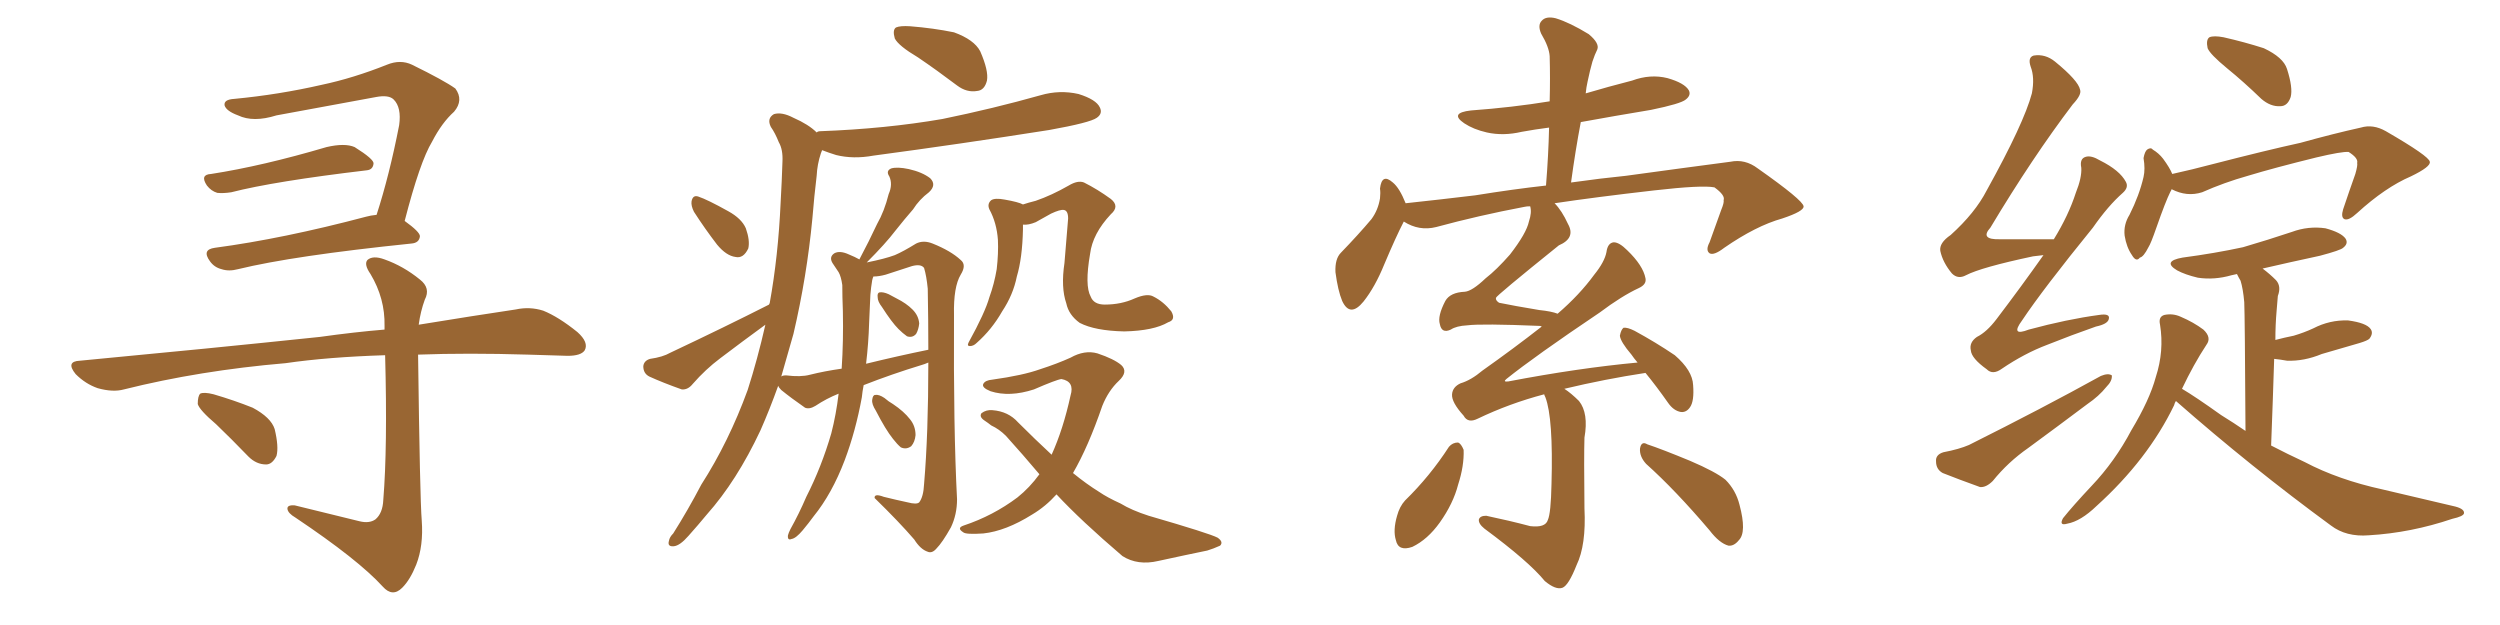 <svg xmlns="http://www.w3.org/2000/svg" xmlns:xlink="http://www.w3.org/1999/xlink" width="600" height="150"><path fill="#996633" padding="10" d="M50.68 41.75L50.68 41.75Q62.99 39.84 78.37 35.30L78.37 35.30Q82.76 34.28 85.11 35.30L85.11 35.30Q89.79 38.23 89.65 39.26L89.65 39.26Q89.50 40.72 88.04 40.87L88.04 40.87Q65.77 43.51 55.52 46.14L55.52 46.14Q53.61 46.44 52.15 46.29L52.15 46.29Q50.68 45.85 49.66 44.53L49.66 44.53Q47.90 41.89 50.68 41.75ZM90.38 51.56L90.38 51.56Q93.46 42.04 95.80 30.03L95.80 30.03Q96.39 25.78 94.48 23.88L94.48 23.88Q93.31 22.71 90.23 23.29L90.23 23.29Q78.37 25.49 66.36 27.69L66.36 27.69Q60.79 29.44 57.13 27.69L57.13 27.69Q54.35 26.66 53.91 25.34L53.91 25.34Q53.61 23.88 56.25 23.73L56.25 23.73Q66.94 22.71 77.20 20.36L77.20 20.36Q84.81 18.75 92.87 15.53L92.87 15.53Q96.09 14.21 98.88 15.53L98.88 15.53Q106.64 19.34 109.28 21.24L109.28 21.24Q111.33 24.02 108.98 26.81L108.98 26.81Q106.05 29.44 103.71 33.98L103.71 33.98Q100.78 38.82 97.12 53.03L97.12 53.03Q100.78 55.66 100.78 56.69L100.78 56.69Q100.63 58.30 98.73 58.45L98.73 58.45Q70.31 61.38 57.13 64.60L57.13 64.60Q54.93 65.19 53.17 64.60L53.17 64.60Q51.42 64.16 50.39 62.70L50.39 62.70Q48.34 59.91 51.56 59.47L51.56 59.47Q67.97 57.28 87.89 52.00L87.89 52.00Q88.92 51.71 90.38 51.56ZM86.28 125.10L86.28 125.10Q88.62 125.68 90.09 124.66L90.09 124.66Q91.85 123.19 91.99 119.97L91.99 119.97Q93.02 107.37 92.43 85.25L92.43 85.25Q78.66 85.69 68.55 87.16L68.55 87.16Q47.90 88.92 29.74 93.46L29.74 93.46Q27.10 94.19 23.44 93.16L23.44 93.16Q20.51 92.14 18.16 89.79L18.16 89.79Q15.67 86.72 19.19 86.57L19.19 86.57Q50.24 83.64 76.76 80.86L76.76 80.86Q85.11 79.69 92.29 79.10L92.29 79.10Q92.29 78.66 92.29 78.22L92.29 78.22Q92.43 71.63 88.92 65.77L88.92 65.77Q87.30 63.43 88.18 62.40L88.18 62.40Q89.50 61.23 92.29 62.26L92.29 62.26Q96.83 63.87 100.78 67.09L100.78 67.09Q103.42 69.14 101.95 71.92L101.95 71.92Q100.93 74.71 100.49 77.93L100.49 77.93Q113.96 75.73 123.78 74.27L123.78 74.27Q127.15 73.54 130.37 74.56L130.37 74.56Q134.03 76.03 138.57 79.69L138.57 79.69Q141.36 82.18 140.33 84.08L140.33 84.08Q139.45 85.40 136.23 85.40L136.23 85.40Q131.69 85.25 126.71 85.11L126.71 85.11Q112.21 84.67 100.34 85.11L100.34 85.11Q100.78 119.53 101.22 124.95L101.22 124.95Q101.66 130.96 99.90 135.50L99.90 135.50Q98.44 139.16 96.53 141.06L96.53 141.06Q94.19 143.41 91.85 140.77L91.85 140.77Q85.99 134.33 70.90 124.22L70.90 124.22Q69.14 123.19 68.99 122.17L68.99 122.17Q68.85 121.14 70.75 121.29L70.75 121.29Q78.37 123.19 86.28 125.10ZM51.86 101.81L51.86 101.81L51.86 101.81Q47.90 98.44 47.46 96.97L47.46 96.97Q47.46 95.07 48.05 94.48L48.05 94.48Q48.93 94.04 51.27 94.63L51.27 94.63Q56.25 96.09 60.64 97.85L60.64 97.85Q65.04 100.20 65.92 102.98L65.92 102.98Q66.94 107.23 66.36 109.42L66.36 109.42Q65.33 111.47 63.87 111.47L63.87 111.47Q61.52 111.47 59.62 109.57L59.62 109.57Q55.52 105.32 51.86 101.81ZM220.31 13.77L220.31 13.77Q215.63 10.99 214.75 9.23L214.75 9.23Q214.16 7.18 215.04 6.59L215.04 6.59Q216.06 6.15 218.41 6.30L218.41 6.30Q223.97 6.74 228.96 7.76L228.96 7.76Q233.79 9.52 235.25 12.30L235.25 12.30Q237.30 16.99 236.87 19.34L236.87 19.34Q236.28 21.68 234.52 21.83L234.52 21.83Q232.03 22.27 229.69 20.51L229.69 20.51Q224.85 16.85 220.31 13.77ZM166.55 50.83L166.55 50.83Q165.82 49.37 165.97 48.34L165.97 48.34Q166.26 46.73 167.58 47.17L167.58 47.17Q169.78 47.90 174.76 50.68L174.76 50.68Q177.98 52.44 179.00 54.79L179.00 54.79Q180.03 57.71 179.59 59.62L179.59 59.62Q178.42 62.11 176.51 61.67L176.51 61.67Q174.32 61.38 172.12 58.74L172.12 58.74Q169.19 54.93 166.55 50.83ZM207.28 92.43L207.28 92.43Q206.98 93.90 206.84 95.36L206.84 95.36Q205.37 103.42 202.73 110.45L202.73 110.45Q199.66 118.51 195.26 123.93L195.26 123.93Q194.09 125.54 192.63 127.29L192.63 127.29Q191.02 129.20 189.99 129.35L189.99 129.35Q188.96 129.79 189.11 128.47L189.11 128.47Q189.26 127.88 189.70 127.00L189.70 127.00Q191.75 123.34 193.51 119.24L193.51 119.24Q197.17 112.06 199.51 104.00L199.51 104.00Q200.68 99.46 201.27 94.48L201.27 94.48Q198.34 95.65 195.70 97.41L195.70 97.41Q194.24 98.29 193.21 97.85L193.21 97.85Q189.84 95.51 187.50 93.60L187.50 93.60Q186.91 93.02 186.77 92.58L186.77 92.58Q184.72 98.29 182.52 103.27L182.52 103.27Q176.81 115.43 169.63 123.49L169.63 123.49Q167.58 125.98 165.23 128.61L165.23 128.61Q163.18 130.96 161.72 131.10L161.72 131.10Q160.11 131.25 160.55 129.79L160.55 129.79Q160.69 128.91 161.57 128.03L161.57 128.03Q165.09 122.46 168.31 116.31L168.31 116.31Q174.90 106.05 179.44 93.60L179.44 93.60Q181.79 86.28 183.69 77.93L183.69 77.93Q178.27 81.88 172.85 85.99L172.85 85.99Q169.34 88.62 166.26 92.14L166.26 92.14Q165.09 93.60 163.62 93.46L163.62 93.46Q159.08 91.85 155.86 90.38L155.86 90.38Q154.39 89.65 154.39 87.89L154.39 87.89Q154.54 86.57 156.01 86.13L156.01 86.13Q159.08 85.69 160.84 84.67L160.84 84.67Q173.88 78.52 184.57 73.10L184.57 73.10Q184.57 72.95 184.72 72.80L184.72 72.80Q186.77 61.52 187.35 48.63L187.35 48.63Q187.65 43.36 187.79 38.82L187.79 38.82Q187.94 35.89 186.91 34.13L186.91 34.13Q186.04 31.93 185.01 30.47L185.01 30.47Q183.98 28.42 185.74 27.39L185.74 27.39Q187.65 26.81 190.43 28.27L190.43 28.27Q194.09 29.88 196.00 31.79L196.00 31.79Q196.29 31.49 196.88 31.49L196.88 31.49Q212.55 30.91 226.17 28.56L226.17 28.56Q238.33 26.07 249.76 22.85L249.76 22.85Q254.30 21.53 258.84 22.56L258.84 22.56Q263.09 23.88 263.96 25.78L263.96 25.78Q264.70 27.25 263.23 28.27L263.23 28.27Q261.62 29.44 251.81 31.20L251.81 31.20Q230.42 34.57 209.62 37.35L209.62 37.35Q204.79 38.23 200.68 37.21L200.68 37.21Q198.78 36.62 197.31 36.04L197.31 36.04Q197.17 36.33 197.02 36.77L197.02 36.77Q196.14 39.40 196.00 42.19L196.00 42.19Q195.41 47.02 194.97 52.44L194.97 52.44Q193.65 66.36 190.43 80.13L190.43 80.13Q188.96 85.40 187.50 90.38L187.50 90.38Q187.79 90.09 188.67 90.09L188.67 90.09Q192.19 90.53 194.38 89.94L194.38 89.94Q197.90 89.06 202.00 88.48L202.00 88.48Q202.44 81.88 202.29 74.71L202.29 74.71Q202.15 71.19 202.15 68.41L202.15 68.41Q201.86 66.36 201.27 65.33L201.27 65.33Q200.39 64.01 199.80 63.13L199.80 63.13Q198.93 61.67 200.24 60.79L200.24 60.79Q201.56 60.06 203.76 61.08L203.76 61.08Q205.22 61.67 206.25 62.26L206.25 62.26Q208.59 57.86 210.50 53.76L210.50 53.76Q212.26 50.68 213.28 46.58L213.28 46.58Q214.31 44.24 213.43 42.33L213.43 42.33Q212.55 41.02 213.87 40.43L213.87 40.43Q215.33 39.99 218.12 40.58L218.12 40.58Q221.34 41.31 223.24 42.77L223.24 42.77Q224.85 44.38 222.95 46.14L222.95 46.14Q220.61 47.90 219.14 50.24L219.14 50.24Q217.09 52.59 214.89 55.37L214.89 55.37Q212.55 58.45 208.01 62.99L208.01 62.99Q212.40 62.11 214.75 61.23L214.75 61.23Q216.80 60.35 219.87 58.45L219.87 58.45Q221.63 57.57 223.83 58.45L223.83 58.45Q228.22 60.21 230.57 62.40L230.57 62.40Q232.03 63.57 230.57 65.92L230.57 65.92Q228.81 68.85 228.96 75.59L228.96 75.59Q228.81 102.98 229.69 119.82L229.69 119.82Q229.69 123.49 228.22 126.56L228.22 126.56Q226.17 130.22 224.71 131.69L224.71 131.69Q223.68 132.86 222.66 132.42L222.66 132.42Q220.90 131.84 219.43 129.49L219.43 129.49Q215.77 125.24 209.91 119.53L209.91 119.53Q209.77 118.36 212.11 119.24L212.11 119.24Q215.04 119.97 217.82 120.56L217.82 120.56Q220.02 121.14 220.61 120.56L220.61 120.56Q221.63 119.24 221.78 116.16L221.78 116.16Q222.80 104.15 222.80 87.01L222.80 87.01Q221.78 87.45 221.19 87.60L221.19 87.60Q214.01 89.79 207.28 92.43ZM207.86 87.30L207.86 87.30Q215.63 85.40 222.80 83.94L222.80 83.94Q222.80 76.90 222.66 69.29L222.66 69.29Q222.36 66.21 221.78 64.31L221.78 64.31Q221.04 63.28 218.85 63.87L218.85 63.87Q215.77 64.89 212.55 65.92L212.55 65.92Q210.94 66.36 209.62 66.36L209.62 66.36Q209.47 66.65 209.33 67.24L209.33 67.24Q209.03 68.99 208.89 70.75L208.89 70.75Q208.74 73.97 208.59 77.49L208.59 77.49Q208.45 82.32 207.86 87.30ZM211.67 73.68L211.67 73.68Q210.64 72.36 210.64 71.34L210.64 71.34Q210.50 70.31 211.08 70.17L211.08 70.17Q211.96 70.02 213.28 70.61L213.28 70.61Q214.16 71.04 215.19 71.63L215.19 71.63Q217.53 72.80 218.99 74.27L218.99 74.27Q220.46 75.73 220.61 77.64L220.61 77.64Q220.46 79.10 219.87 80.13L219.87 80.13Q218.99 81.15 217.68 80.71L217.68 80.71Q216.65 79.98 215.63 78.96L215.63 78.96Q214.01 77.34 211.67 73.68ZM210.21 98.58L210.21 98.58Q209.18 96.97 209.33 95.95L209.33 95.95Q209.47 94.78 210.06 94.78L210.06 94.78Q210.94 94.63 212.26 95.51L212.26 95.51Q213.28 96.39 214.31 96.97L214.31 96.97Q216.94 98.73 218.41 100.63L218.41 100.63Q219.73 102.25 219.73 104.44L219.73 104.44Q219.58 106.05 218.70 107.08L218.70 107.08Q217.53 107.96 216.21 107.37L216.21 107.37Q215.33 106.64 214.31 105.32L214.31 105.32Q212.55 103.13 210.21 98.58ZM245.51 49.07L245.51 49.07Q246.83 48.63 248.58 48.19L248.58 48.19Q252.39 46.88 256.49 44.53L256.49 44.53Q258.69 43.21 260.16 43.80L260.16 43.80Q263.38 45.41 266.60 47.75L266.60 47.75Q268.80 49.51 266.60 51.42L266.60 51.42Q262.21 56.10 261.62 60.94L261.62 60.94Q260.30 68.55 261.77 71.19L261.77 71.19Q262.50 73.10 265.14 73.10L265.14 73.10Q269.09 73.10 272.31 71.63L272.31 71.63Q275.39 70.31 276.86 71.19L276.86 71.19Q279.20 72.36 281.10 74.71L281.10 74.71Q282.28 76.76 280.37 77.34L280.37 77.34Q276.86 79.39 269.82 79.54L269.82 79.54Q262.79 79.39 259.13 77.49L259.13 77.49Q256.49 75.59 255.91 72.80L255.91 72.80Q254.59 68.99 255.47 63.13L255.47 63.13Q255.91 58.15 256.35 52.44L256.35 52.44Q256.35 50.54 255.32 50.39L255.32 50.39Q254.44 50.24 252.25 51.27L252.25 51.27Q250.49 52.29 248.58 53.32L248.58 53.32Q246.83 54.05 245.51 53.91L245.51 53.91Q245.51 54.49 245.51 55.08L245.51 55.08Q245.36 61.96 244.04 66.36L244.04 66.36Q243.16 70.75 240.53 74.71L240.53 74.71Q238.04 79.10 234.38 82.32L234.38 82.32Q233.64 83.06 232.76 83.06L232.76 83.06Q232.03 83.06 232.47 82.18L232.47 82.18Q236.43 75 237.45 71.34L237.45 71.34Q238.62 68.12 239.21 64.60L239.21 64.60Q239.65 60.79 239.50 57.57L239.50 57.57Q239.21 53.47 237.45 50.24L237.45 50.24Q236.87 48.93 237.89 48.05L237.89 48.05Q238.77 47.46 241.11 47.90L241.11 47.90Q244.48 48.49 245.51 49.07ZM249.46 113.82L249.46 113.82L249.46 113.82Q245.51 109.13 241.41 104.59L241.41 104.59Q239.79 102.98 237.89 102.10L237.89 102.10Q237.16 101.51 236.28 100.93L236.28 100.93Q234.96 100.05 235.55 99.17L235.55 99.17Q236.72 98.29 238.18 98.44L238.18 98.44Q241.99 98.73 244.34 101.37L244.34 101.37Q248.44 105.47 252.39 109.13L252.39 109.13Q255.18 102.98 256.93 94.92L256.93 94.92Q257.96 91.55 254.74 90.97L254.74 90.97Q253.56 91.11 248.14 93.46L248.14 93.46Q242.29 95.36 237.74 93.90L237.74 93.90Q235.55 93.02 235.99 92.14L235.99 92.14Q236.43 91.26 238.18 91.11L238.18 91.11Q245.51 90.09 249.61 88.62L249.61 88.62Q253.71 87.30 256.93 85.84L256.93 85.84Q260.30 83.94 263.38 84.81L263.38 84.81Q267.33 86.13 269.09 87.60L269.09 87.60Q270.85 89.21 268.51 91.41L268.51 91.41Q266.02 93.75 264.55 97.41L264.55 97.41Q261.18 107.23 257.52 113.53L257.52 113.53Q260.74 116.16 263.82 118.07L263.82 118.07Q265.72 119.38 268.95 120.85L268.95 120.85Q271.58 122.46 275.68 123.78L275.68 123.78Q290.33 128.03 292.24 129.05L292.24 129.05Q293.70 130.08 292.82 130.96L292.82 130.96Q291.21 131.69 289.75 132.13L289.75 132.13Q284.77 133.15 278.03 134.62L278.03 134.62Q273.05 135.79 269.38 133.45L269.38 133.45Q259.42 124.95 253.56 118.65L253.56 118.65Q250.93 121.58 247.71 123.49L247.71 123.49Q241.41 127.44 235.99 128.03L235.99 128.03Q231.74 128.32 231.15 127.73L231.15 127.73Q229.54 126.71 231.30 126.12L231.30 126.12Q238.33 123.78 244.19 119.38L244.19 119.38Q247.12 117.04 249.46 113.82ZM370.61 94.63L370.61 94.63Q362.26 96.83 354.64 100.49L354.64 100.49Q352.29 101.66 351.27 99.76L351.27 99.76Q348.34 96.53 348.49 94.63L348.49 94.63Q348.63 92.87 350.54 91.99L350.54 91.99Q353.03 91.26 355.81 88.92L355.81 88.92Q363.28 83.64 370.02 78.37L370.02 78.37Q369.73 78.22 369.58 78.22L369.58 78.22Q355.66 77.64 352.15 78.08L352.15 78.08Q349.51 78.22 348.19 79.10L348.19 79.10Q346.00 80.13 345.56 77.78L345.56 77.78Q344.97 75.88 346.88 72.22L346.88 72.22Q348.05 70.17 351.56 70.02L351.56 70.02Q353.32 69.87 356.54 66.80L356.54 66.80Q359.18 64.75 362.40 61.08L362.40 61.08Q366.36 55.96 366.94 53.17L366.94 53.17Q367.68 50.98 367.24 49.51L367.24 49.51Q366.36 49.51 365.77 49.66L365.77 49.66Q354.93 51.71 344.68 54.49L344.68 54.49Q340.58 55.52 336.91 53.17L336.91 53.17Q335.01 56.84 332.23 63.43L332.23 63.43Q330.03 68.85 327.25 72.36L327.25 72.36Q324.02 76.32 322.12 72.22L322.12 72.22Q321.09 69.73 320.51 65.33L320.51 65.33Q320.36 62.11 321.83 60.64L321.83 60.64Q326.07 56.25 329.15 52.59L329.15 52.59Q330.76 50.39 331.20 47.61L331.20 47.61Q331.35 46.29 331.20 45.26L331.20 45.26Q331.64 41.46 334.28 43.80L334.28 43.80Q335.89 45.12 337.35 48.78L337.35 48.78Q345.56 47.90 354.05 46.88L354.05 46.88Q363.13 45.41 371.04 44.53L371.04 44.53Q371.63 37.21 371.78 30.62L371.78 30.62Q368.41 31.05 365.19 31.64L365.19 31.64Q360.79 32.67 356.84 31.79L356.84 31.79Q353.61 31.05 351.42 29.59L351.42 29.59Q347.75 27.10 353.03 26.51L353.03 26.51Q362.99 25.78 371.92 24.32L371.92 24.32Q372.07 18.75 371.92 13.48L371.92 13.48Q371.78 11.28 369.87 8.06L369.87 8.06Q368.99 6.01 370.02 4.98L370.02 4.98Q371.04 3.81 373.39 4.39L373.39 4.39Q376.76 5.42 381.30 8.20L381.30 8.20Q383.94 10.40 383.35 11.87L383.35 11.87Q382.76 13.04 382.18 14.79L382.18 14.79Q381.59 16.85 381.01 19.63L381.01 19.63Q380.71 20.95 380.57 22.41L380.57 22.41Q385.99 20.80 391.70 19.34L391.70 19.34Q396.09 17.72 400.20 18.75L400.20 18.75Q404.30 19.92 405.32 21.68L405.32 21.68Q405.91 22.85 404.59 23.88L404.59 23.88Q403.42 24.90 396.24 26.37L396.24 26.37Q387.45 27.83 379.39 29.30L379.39 29.30Q378.08 36.18 377.05 43.80L377.05 43.80Q384.38 42.77 390.23 42.19L390.23 42.19Q404.15 40.28 415.28 38.82L415.28 38.82Q418.80 38.09 421.88 40.43L421.88 40.43Q432.71 48.05 432.86 49.51L432.86 49.51Q433.01 50.68 427.73 52.44L427.73 52.44Q421.44 54.20 413.82 59.47L413.82 59.47Q411.33 61.38 410.30 60.79L410.30 60.79Q409.28 60.06 410.30 58.15L410.30 58.15Q411.77 54.05 413.09 50.39L413.09 50.39Q413.82 48.63 413.67 48.05L413.67 48.05Q414.11 46.88 411.47 44.97L411.47 44.97Q408.54 44.38 396.97 45.70L396.97 45.70Q382.91 47.31 373.10 48.78L373.10 48.78Q374.85 50.54 376.32 53.76L376.32 53.76Q378.22 57.13 374.12 58.89L374.12 58.89Q359.03 71.04 359.03 71.48L359.03 71.48Q358.89 72.07 359.77 72.66L359.77 72.66Q363.28 73.39 369.43 74.41L369.43 74.41Q372.36 74.71 373.83 75.29L373.83 75.29Q379.10 70.75 382.62 65.92L382.62 65.92Q385.11 62.84 385.55 60.50L385.55 60.50Q385.84 58.30 387.30 58.15L387.30 58.15Q388.62 58.15 390.53 60.06L390.53 60.06Q394.34 63.72 394.92 66.80L394.92 66.80Q395.21 68.26 393.31 69.14L393.31 69.14Q389.21 71.04 383.94 75L383.94 75Q368.26 85.55 361.52 90.97L361.52 90.97Q360.64 91.70 361.96 91.55L361.96 91.55Q378.81 88.33 393.02 87.01L393.02 87.01Q392.14 85.99 391.55 85.11L391.55 85.11Q388.92 82.03 388.77 80.57L388.77 80.57Q389.06 79.10 389.65 78.66L389.65 78.66Q390.53 78.52 392.29 79.39L392.29 79.39Q397.41 82.18 401.95 85.25L401.95 85.25Q406.20 88.92 406.35 92.43L406.35 92.43Q406.64 96.24 405.62 97.71L405.62 97.71Q404.74 99.02 403.42 98.88L403.42 98.88Q401.66 98.58 400.34 96.68L400.34 96.68Q397.56 92.72 394.92 89.50L394.92 89.50Q385.25 90.97 375.44 93.31L375.44 93.31Q377.05 94.34 378.96 96.24L378.96 96.24Q381.30 99.17 380.27 105.03L380.27 105.03Q380.13 109.57 380.27 122.02L380.27 122.02Q380.71 130.81 378.37 135.64L378.37 135.64Q376.46 140.48 375 141.06L375 141.06Q373.39 141.65 370.75 139.45L370.75 139.45Q366.94 134.77 356.25 126.86L356.25 126.86Q354.79 125.68 354.93 124.66L354.93 124.66Q355.22 123.78 356.69 123.78L356.69 123.78Q362.26 124.95 367.24 126.27L367.24 126.27Q370.90 126.71 371.48 124.80L371.48 124.80Q372.22 123.19 372.36 116.16L372.36 116.16Q372.80 100.34 370.90 95.36L370.90 95.36Q370.61 94.78 370.61 94.63ZM347.75 107.23L347.75 107.23Q348.63 106.20 349.95 106.20L349.95 106.20Q350.68 106.49 351.27 107.96L351.27 107.96Q351.42 111.77 349.95 116.31L349.95 116.31Q348.78 120.85 345.56 125.39L345.56 125.39Q342.63 129.49 338.96 131.25L338.96 131.25Q335.60 132.42 335.01 129.64L335.01 129.64Q334.28 127.29 335.30 123.78L335.30 123.78Q335.89 121.58 337.21 120.12L337.21 120.12Q343.21 114.26 347.75 107.23ZM395.07 111.33L395.07 111.33L395.07 111.33Q393.46 109.57 393.60 107.67L393.60 107.67Q393.90 105.76 395.36 106.64L395.36 106.64Q398.88 107.81 405.62 110.60L405.62 110.60Q411.77 113.23 414.11 115.14L414.11 115.14Q416.60 117.63 417.48 121.14L417.48 121.14Q419.24 127.73 417.33 129.64L417.33 129.64Q416.16 131.10 414.84 130.96L414.84 130.96Q412.65 130.37 410.30 127.29L410.30 127.29Q402.10 117.63 395.07 111.33ZM490.43 61.23L490.43 61.23Q488.96 61.38 487.94 61.52L487.94 61.52Q475.49 64.16 471.83 66.06L471.83 66.06Q469.92 67.09 468.46 65.63L468.46 65.63Q466.26 62.99 465.67 60.21L465.67 60.21Q465.38 58.30 468.16 56.40L468.16 56.40Q474.02 51.12 476.81 45.70L476.81 45.70Q485.74 29.59 487.65 22.41L487.65 22.41Q488.38 18.60 487.35 15.97L487.35 15.97Q486.62 13.77 488.09 13.33L488.09 13.33Q490.87 12.89 493.21 14.79L493.21 14.79Q498.78 19.34 499.22 21.53L499.22 21.53Q499.66 22.71 497.46 25.05L497.46 25.05Q487.79 37.79 477.69 54.64L477.69 54.64Q475.05 57.57 480.03 57.42L480.03 57.42Q485.74 57.42 492.92 57.42L492.92 57.42Q496.44 51.71 498.19 46.29L498.19 46.29Q499.66 42.63 499.51 40.28L499.51 40.28Q499.07 38.09 500.54 37.65L500.54 37.65Q501.86 37.21 504.05 38.53L504.05 38.53Q508.74 40.87 510.21 43.65L510.21 43.65Q510.94 44.97 509.47 46.29L509.47 46.29Q505.96 49.37 502.29 54.64L502.29 54.64Q490.28 69.43 485.30 76.90L485.30 76.90Q482.37 80.86 486.91 79.10L486.91 79.10Q496.14 76.61 503.76 75.59L503.76 75.59Q506.54 75.15 506.10 76.61L506.10 76.61Q505.81 77.78 503.03 78.37L503.03 78.37Q497.17 80.42 491.31 82.76L491.31 82.76Q485.89 84.81 480.47 88.48L480.47 88.48Q478.27 90.09 476.81 88.62L476.81 88.62Q473.14 85.99 473.00 84.08L473.00 84.08Q472.56 82.18 474.46 80.86L474.46 80.86Q476.81 79.69 479.15 76.61L479.15 76.61Q485.16 68.70 490.43 61.23ZM466.41 108.54L466.41 108.54Q470.21 107.81 472.56 106.79L472.56 106.79Q490.43 97.85 504.20 90.23L504.20 90.23Q505.96 89.50 506.84 90.09L506.84 90.09Q506.98 91.41 505.52 92.87L505.52 92.87Q503.76 95.07 500.98 96.97L500.98 96.97Q493.95 102.25 486.77 107.52L486.77 107.52Q481.93 110.89 478.27 115.43L478.27 115.43Q476.66 117.04 475.20 116.89L475.20 116.89Q469.92 114.99 466.26 113.53L466.26 113.53Q464.65 112.65 464.65 110.74L464.65 110.74Q464.50 109.13 466.41 108.54ZM534.52 16.41L534.52 16.41Q530.42 13.04 529.83 11.57L529.83 11.57Q529.39 9.52 530.27 8.94L530.27 8.94Q531.30 8.50 533.64 8.94L533.64 8.94Q538.77 10.11 543.31 11.57L543.31 11.57Q548.00 13.77 548.88 16.55L548.88 16.55Q550.34 21.09 549.76 23.29L549.76 23.29Q549.02 25.49 547.27 25.49L547.27 25.49Q544.92 25.63 542.72 23.73L542.72 23.73Q538.48 19.63 534.52 16.41ZM521.19 45.41L521.19 45.41Q521.04 45.85 520.90 46.00L520.90 46.00Q519.73 48.34 517.53 54.64L517.53 54.64Q516.21 58.45 515.63 59.33L515.63 59.33Q514.45 61.67 513.57 61.82L513.57 61.82Q512.70 62.99 511.67 61.23L511.67 61.23Q510.35 59.33 509.91 56.54L509.91 56.54Q509.62 53.91 511.08 51.56L511.08 51.56Q513.43 46.88 514.45 42.48L514.45 42.48Q514.89 40.58 514.45 37.94L514.45 37.94Q514.75 36.33 515.33 35.89L515.33 35.89Q516.21 35.30 516.65 35.89L516.65 35.89Q518.12 36.77 519.14 38.09L519.14 38.09Q520.75 40.28 521.34 41.75L521.34 41.75Q526.03 40.72 531.01 39.40L531.01 39.40Q544.04 36.04 552.10 34.28L552.10 34.28Q560.01 32.08 566.60 30.62L566.60 30.62Q569.53 29.74 572.61 31.49L572.61 31.49Q583.01 37.50 583.15 38.82L583.15 38.82Q583.45 39.99 578.61 42.33L578.61 42.33Q572.46 44.97 565.72 51.12L565.72 51.12Q563.67 53.03 562.65 52.59L562.65 52.59Q561.77 52.15 562.35 50.24L562.35 50.24Q563.82 45.85 565.28 41.75L565.28 41.75Q565.87 39.70 565.72 39.11L565.72 39.11Q566.02 37.94 563.67 36.47L563.67 36.47Q562.06 36.33 555.91 37.79L555.91 37.79Q545.80 40.28 539.50 42.19L539.50 42.19Q533.79 43.80 528.52 46.14L528.52 46.14Q524.85 47.31 521.19 45.41ZM522.22 96.24L522.22 96.24L522.22 96.24Q521.92 96.68 521.78 97.27L521.78 97.27Q515.48 110.30 503.17 121.44L503.17 121.44Q499.37 125.10 496.14 125.68L496.14 125.68Q494.09 126.27 495.12 124.37L495.12 124.37Q497.46 121.44 502.00 116.60L502.00 116.60Q507.57 110.74 511.52 103.27L511.52 103.27Q515.92 95.95 517.38 90.53L517.38 90.53Q519.43 84.23 518.41 77.93L518.41 77.93Q517.97 76.03 519.43 75.59L519.43 75.59Q521.48 75.15 523.39 76.03L523.39 76.03Q526.46 77.34 528.81 79.10L528.81 79.10Q530.86 81.01 529.54 82.76L529.54 82.76Q526.46 87.45 523.68 93.31L523.68 93.31Q526.90 95.21 533.06 99.61L533.06 99.61Q536.13 101.51 538.92 103.42L538.92 103.42Q538.77 75.73 538.62 72.51L538.62 72.51Q538.33 69.29 537.74 67.38L537.74 67.38Q537.30 66.65 536.87 65.77L536.87 65.77Q536.13 65.92 535.55 66.06L535.55 66.06Q531.45 67.24 527.49 66.65L527.49 66.65Q524.41 65.92 522.51 64.89L522.51 64.89Q518.85 62.70 523.83 61.82L523.83 61.82Q531.59 60.79 538.33 59.33L538.33 59.33Q544.34 57.57 550.05 55.66L550.05 55.66Q554.00 54.20 558.11 54.79L558.11 54.79Q561.91 55.81 562.94 57.28L562.94 57.28Q563.67 58.45 562.35 59.47L562.35 59.47Q561.77 60.06 556.79 61.38L556.79 61.38Q549.32 62.99 543.02 64.45L543.02 64.45Q544.78 65.77 546.24 67.24L546.24 67.24Q547.56 68.70 546.68 71.04L546.68 71.04Q546.53 72.66 546.39 74.56L546.39 74.56Q546.09 77.93 546.09 81.59L546.09 81.59Q548.29 81.01 550.49 80.57L550.49 80.57Q552.98 79.83 555.18 78.81L555.18 78.81Q559.13 76.76 563.53 76.90L563.53 76.90Q567.92 77.49 568.95 78.96L568.95 78.96Q569.68 79.98 568.65 81.30L568.65 81.30Q568.21 81.74 566.31 82.32L566.31 82.32Q561.77 83.64 557.23 84.96L557.23 84.96Q552.98 86.72 548.88 86.57L548.88 86.57Q547.27 86.28 545.80 86.13L545.80 86.13Q545.51 95.51 545.07 106.93L545.07 106.93Q549.02 108.98 553.13 110.89L553.13 110.89Q561.18 115.14 571.88 117.48L571.88 117.48Q581.25 119.68 589.31 121.58L589.31 121.58Q591.50 122.17 591.36 123.19L591.36 123.19Q591.21 123.93 588.57 124.51L588.57 124.51Q578.61 127.88 568.51 128.47L568.51 128.47Q563.09 128.91 559.42 126.12L559.42 126.12Q540.23 112.06 522.22 96.24Z"/></svg>